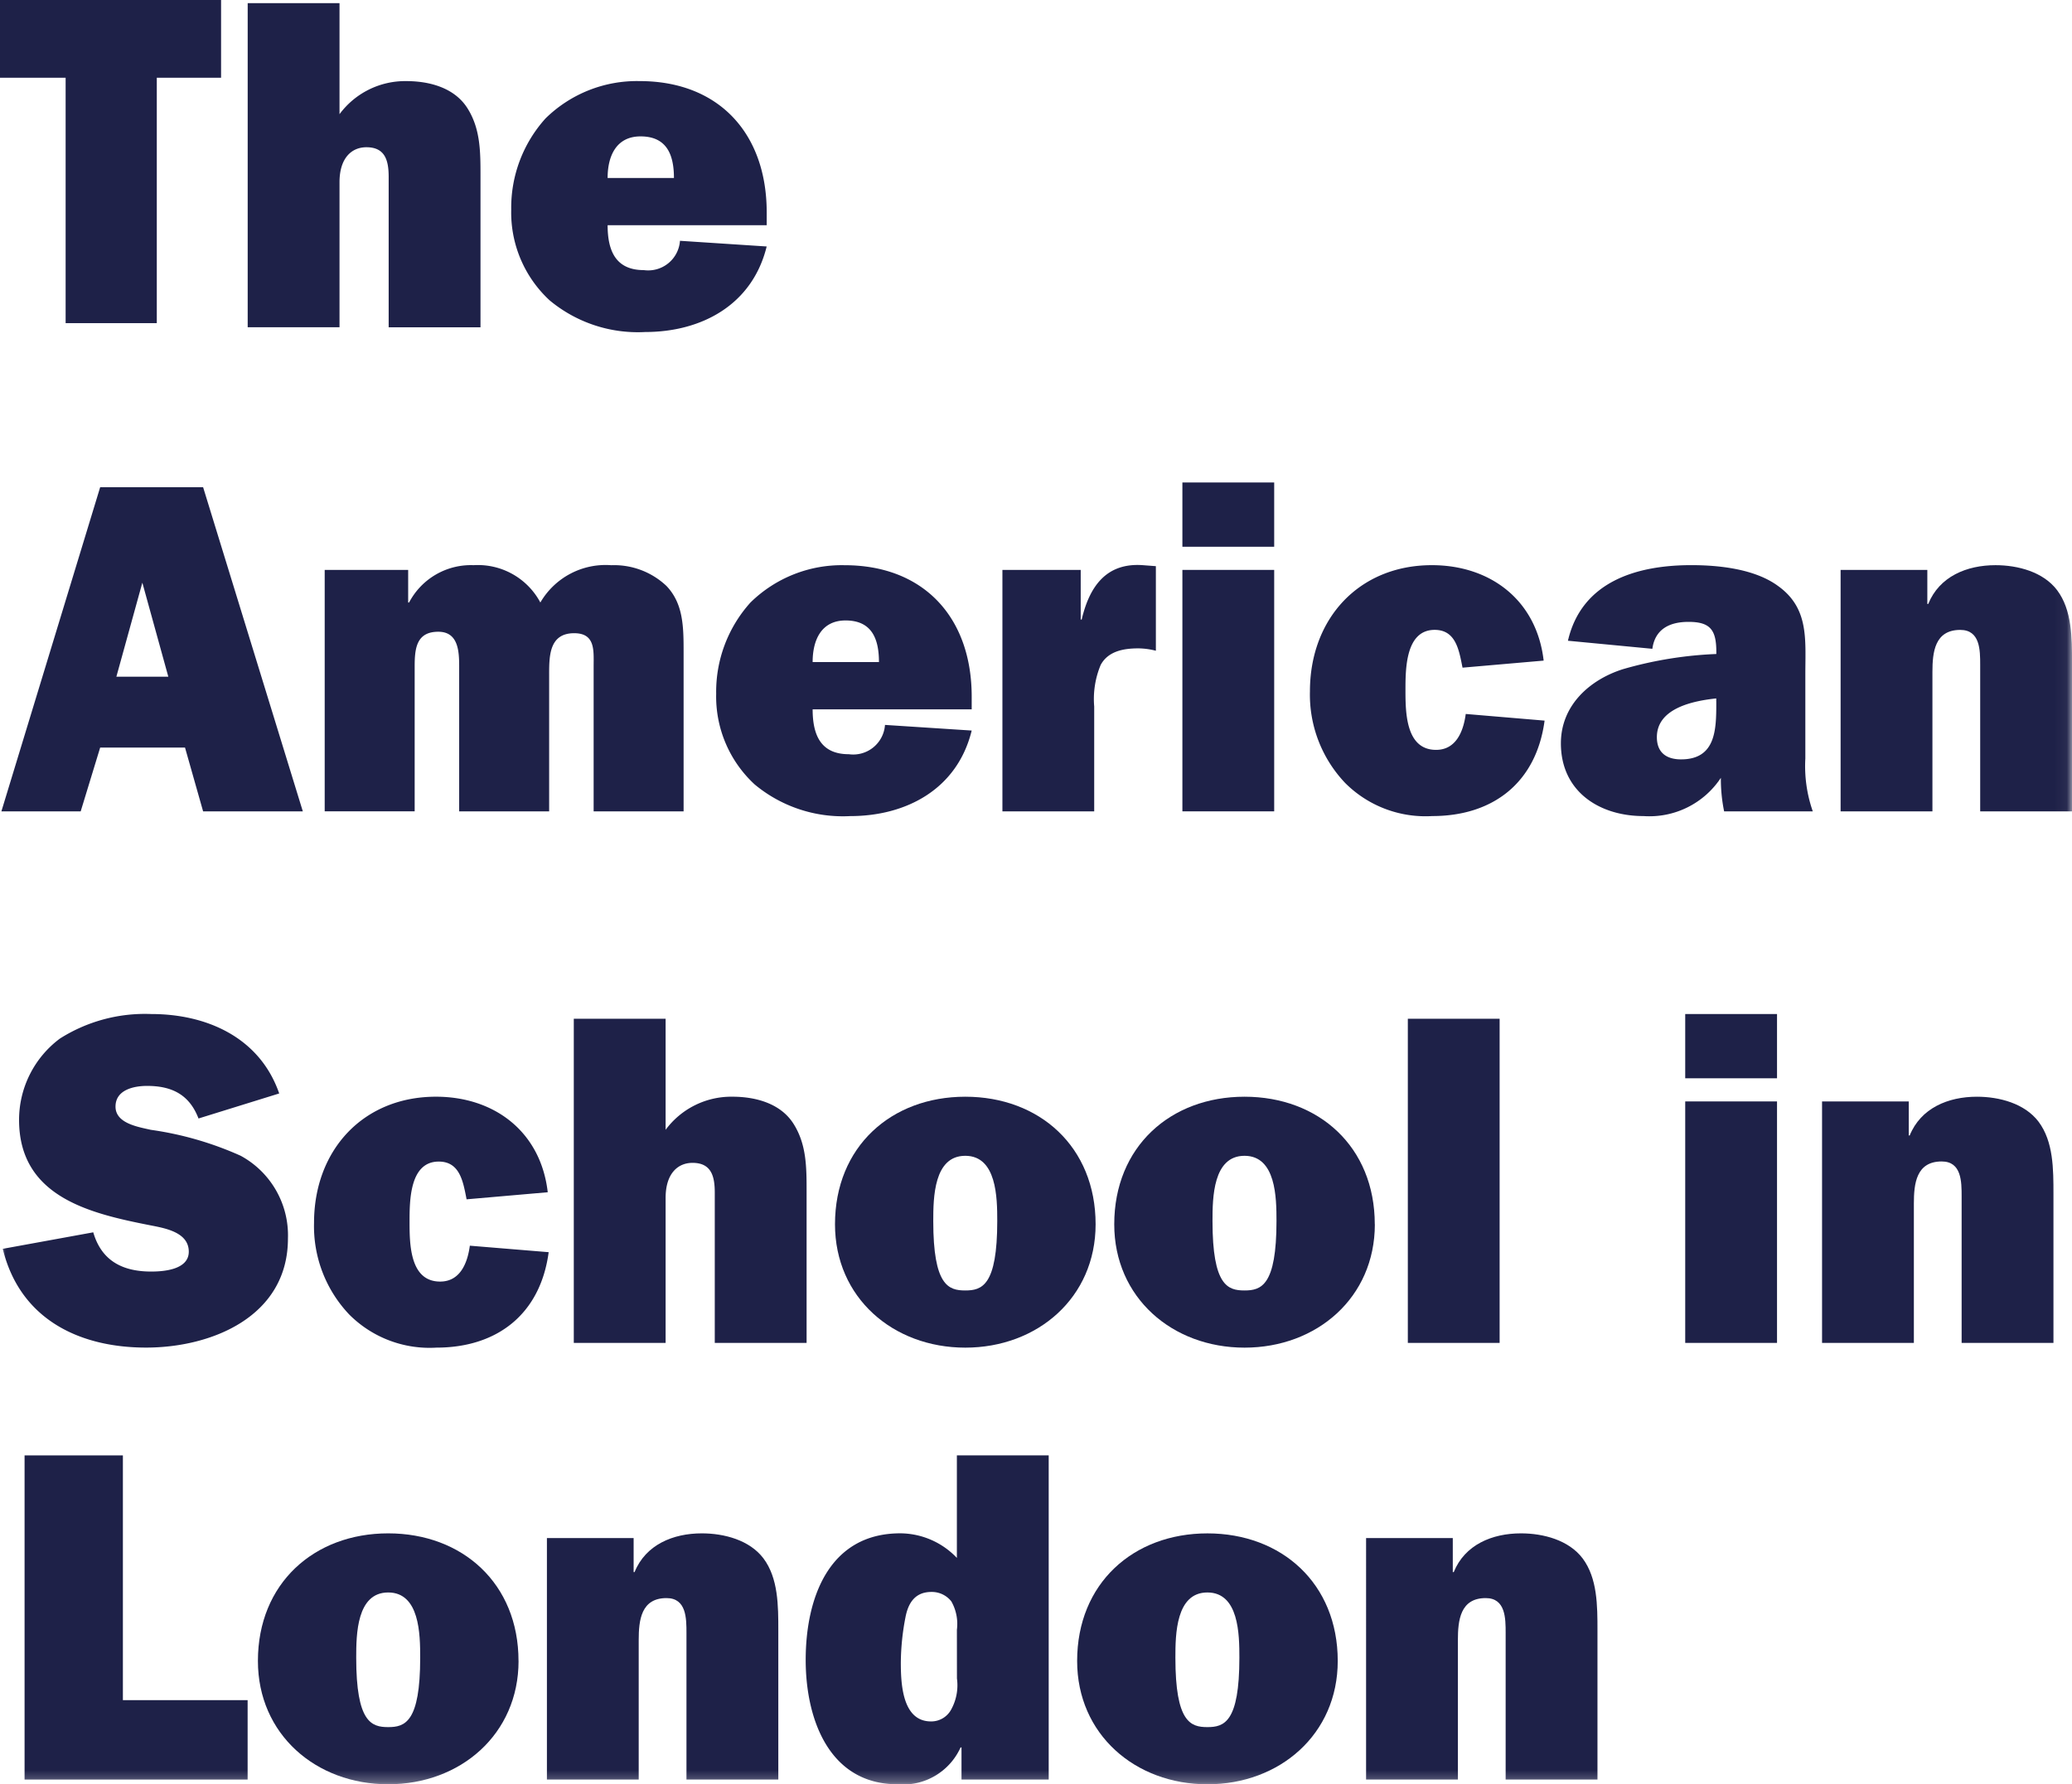 <svg id="Layer_1" data-name="Layer 1" xmlns="http://www.w3.org/2000/svg" xmlns:xlink="http://www.w3.org/1999/xlink" width="179.954" height="155.001" viewBox="0 0 179.954 155.001">
  <defs>
    <mask id="mask" x="0" y="0.271" width="179.953" height="154.729" maskUnits="userSpaceOnUse">
      <g id="mask-2">
        <polygon id="path-1" points="0 155 179.953 155 179.953 0.271 0 0.271 0 155" fill="#fff" fill-rule="evenodd"/>
      </g>
    </mask>
    <mask id="mask-4" x="0" y="0.271" width="179.954" height="154.729" maskUnits="userSpaceOnUse">
      <g id="mask-2-5" data-name="mask-2">
        <polygon id="path-1-4" data-name="path-1" points="0 155 179.953 155 179.953 0.271 0 0.271 0 155" fill="#fff" fill-rule="evenodd"/>
      </g>
    </mask>
    <mask id="mask-16" x="0" y="0.271" width="179.953" height="154.73" maskUnits="userSpaceOnUse">
      <g id="mask-2-17" data-name="mask-2">
        <polygon id="path-1-16" data-name="path-1" points="0 155 179.953 155 179.953 0.271 0 0.271 0 155" fill="#fff" fill-rule="evenodd"/>
      </g>
    </mask>
  </defs>
  <g id="Home-_-Interior" data-name="Home-+-Interior">
    <g id="Interior">
      <g id="Logo">
        <g>
          <polygon id="Fill-1" points="0 0 0 6.753 5.7 6.753 5.7 28.071 13.618 28.071 13.618 6.753 19.2 6.753 19.2 0 0 0" fill="#1e2148" fill-rule="evenodd"/>
          <g id="Group-33">
            <path id="Fill-2" d="M21.512.272h7.975V9.919a7.09,7.09,0,0,1,5.8-2.873c2.013,0,4.147.573,5.275,2.3,1.169,1.806,1.169,3.816,1.169,5.951V28.431H33.756V15.378c0-1.4-.281-2.587-1.933-2.587-1.29,0-2.336.944-2.336,3.038v12.6H21.512Z" fill="#1e2148" fill-rule="evenodd"/>
            <path id="Fill-4" d="M58.532,15.46c0-2.053-.645-3.612-2.9-3.612-2.093,0-2.86,1.682-2.86,3.612Zm8.054,5.951c-1.248,5.09-5.677,7.431-10.552,7.431a11.97,11.97,0,0,1-8.3-2.752A10.386,10.386,0,0,1,44.4,18.21a11.58,11.58,0,0,1,2.979-7.922,11.318,11.318,0,0,1,8.175-3.243c6.848,0,11.035,4.515,11.035,11.412v1.107H52.772c0,2.257.726,3.9,3.143,3.9a2.767,2.767,0,0,0,3.141-2.546Z" fill="#1e2148" fill-rule="evenodd"/>
            <path id="Fill-6" d="M14.618,58.783l-2.255-8.167-2.255,8.167Zm1.451,6.158H8.7L7.008,70.482H.121L8.7,42.323H17.64L26.3,70.482H17.64Z" fill="#1e2148" fill-rule="evenodd"/>
            <path id="Fill-8" d="M35.449,49.507v2.832h.081a6.062,6.062,0,0,1,5.6-3.242,6.148,6.148,0,0,1,5.8,3.242A6.555,6.555,0,0,1,53.089,49.1,6.615,6.615,0,0,1,57.881,50.9c1.49,1.56,1.49,3.611,1.49,5.827V70.482H51.558V57.88c0-1.354.162-2.873-1.69-2.873-2.255,0-2.174,2.135-2.174,3.818V70.482H39.879V57.88c0-1.313-.081-3-1.812-3-1.893,0-2.053,1.437-2.053,3v12.6H28.2V49.507Z" fill="#1e2148" fill-rule="evenodd"/>
            <path id="Fill-10" d="M76.338,57.511c0-2.053-.645-3.612-2.9-3.612-2.093,0-2.86,1.683-2.86,3.612Zm8.054,5.951c-1.248,5.09-5.677,7.432-10.551,7.432a11.976,11.976,0,0,1-8.3-2.752A10.388,10.388,0,0,1,62.2,60.261a11.582,11.582,0,0,1,2.979-7.922A11.322,11.322,0,0,1,73.357,49.1c6.848,0,11.035,4.515,11.035,11.412v1.107H70.578c0,2.258.726,3.9,3.143,3.9a2.767,2.767,0,0,0,3.141-2.546Z" fill="#1e2148" fill-rule="evenodd"/>
            <path id="Fill-12" d="M93.946,53.817C94.63,50.9,96.12,48.849,99.3,49.1l1.088.083v7.347a6.227,6.227,0,0,0-1.531-.206c-1.288,0-2.617.247-3.262,1.438a7.678,7.678,0,0,0-.563,3.612v9.111H87.06V49.507h6.8v4.31Z" fill="#1e2148" fill-rule="evenodd"/>
            <g mask="url(#mask)">
              <path id="Fill-14" d="M102.691,70.482h7.973V49.508h-7.973Zm0-22.986h7.973V41.913h-7.973Z" fill="#1e2148" fill-rule="evenodd"/>
            </g>
            <g mask="url(#mask)">
              <path id="Fill-16" d="M134.148,62.6c-.724,5.418-4.51,8.291-9.747,8.291a9.858,9.858,0,0,1-7.572-2.873,11.132,11.132,0,0,1-3.06-7.961c0-6.323,4.268-10.961,10.592-10.961,5.074,0,9.1,3.036,9.706,8.291L127.021,58l-.041-.206c-.285-1.437-.605-3.077-2.378-3.077-2.537,0-2.537,3.407-2.537,5.254,0,1.971.041,5.17,2.66,5.17,1.729,0,2.374-1.6,2.575-3.119Z" fill="#1e2148" fill-rule="evenodd"/>
            </g>
            <g mask="url(#mask)">
              <path id="Fill-17" d="M149.056,60.672c-1.934.206-5.156.82-5.156,3.366,0,1.354.848,1.929,2.1,1.929,3.019,0,3.06-2.587,3.06-4.885Zm.685,9.81a13.978,13.978,0,0,1-.283-2.913,7.435,7.435,0,0,1-6.725,3.323c-3.828,0-7.169-2.133-7.169-6.32,0-3.325,2.538-5.541,5.4-6.444a33.99,33.99,0,0,1,8.1-1.315V56.65c0-1.888-.484-2.628-2.415-2.628-1.574,0-2.9.575-3.141,2.339l-7.332-.7c1.21-5.213,6.082-6.567,10.713-6.567,2.417,0,5.518.328,7.53,1.806,2.7,1.929,2.376,4.638,2.376,7.635v7.347a11.88,11.88,0,0,0,.646,4.6Z" fill="#1e2148" fill-rule="evenodd"/>
            </g>
            <g mask="url(#mask-4)">
              <path id="Fill-18" d="M159.857,49.507h7.532v2.956h.081c.964-2.381,3.341-3.366,5.837-3.366,1.933,0,4.148.575,5.357,2.175,1.29,1.723,1.29,4.1,1.29,6.281V70.482H171.98V57.757c0-1.272,0-3.037-1.731-3.037-2.215,0-2.417,1.93-2.417,3.653V70.482h-7.975Z" fill="#1e2148" fill-rule="evenodd"/>
            </g>
            <g mask="url(#mask)">
              <path id="Fill-19" d="M8.1,107.052c.724,2.5,2.576,3.408,5.034,3.408,1.086,0,3.262-.163,3.262-1.726,0-1.723-2.136-2.051-3.384-2.3-5.195-1.025-11.356-2.459-11.356-9.151A8.81,8.81,0,0,1,5.2,90.223a13.78,13.78,0,0,1,7.934-2.134c4.791,0,9.422,2.012,11.115,6.9l-7.008,2.174c-.8-2.092-2.336-2.83-4.469-2.83-1.129,0-2.739.326-2.739,1.8s2.013,1.769,3.06,2.014A28.836,28.836,0,0,1,20.9,100.4a7.864,7.864,0,0,1,4.108,7.184c0,6.772-6.6,9.481-12.323,9.481-5.8,0-10.954-2.464-12.445-8.58Z" fill="#1e2148" fill-rule="evenodd"/>
            </g>
            <g mask="url(#mask)">
              <path id="Fill-20" d="M47.652,108.777c-.724,5.418-4.51,8.291-9.746,8.291a9.85,9.85,0,0,1-7.572-2.873,11.137,11.137,0,0,1-3.06-7.961c0-6.325,4.269-10.963,10.592-10.963,5.074,0,9.1,3.041,9.706,8.3l-7.049.614-.038-.2c-.283-1.436-.6-3.079-2.377-3.079-2.538,0-2.538,3.405-2.538,5.254,0,1.971.041,5.17,2.658,5.17,1.733,0,2.376-1.6,2.578-3.117Z" fill="#1e2148" fill-rule="evenodd"/>
            </g>
            <g mask="url(#mask)">
              <path id="Fill-21" d="M49.834,88.5h7.975v9.647a7.091,7.091,0,0,1,5.8-2.876c2.012,0,4.146.575,5.275,2.3,1.169,1.808,1.169,3.817,1.169,5.953v13.135H62.078V103.605c0-1.4-.283-2.587-1.934-2.587-1.29,0-2.335.945-2.335,3.039v12.6H49.834Z" fill="#1e2148" fill-rule="evenodd"/>
            </g>
            <g mask="url(#mask)">
              <path id="Fill-22" d="M81.054,106.068c0,5.623,1.329,6.034,2.779,6.034s2.779-.411,2.779-6.034c0-2.012-.041-5.663-2.779-5.663s-2.779,3.651-2.779,5.663m14.1.288c0,6.362-5.036,10.714-11.318,10.714s-11.316-4.352-11.316-10.714c0-6.732,4.872-11.084,11.316-11.084s11.318,4.352,11.318,11.084" fill="#1e2148" fill-rule="evenodd"/>
            </g>
            <g mask="url(#mask)">
              <path id="Fill-23" d="M105.306,106.068c0,5.623,1.329,6.034,2.779,6.034s2.779-.411,2.779-6.034c0-2.012-.039-5.663-2.779-5.663s-2.779,3.651-2.779,5.663m14.1.288c0,6.362-5.035,10.714-11.317,10.714s-11.316-4.352-11.316-10.714c0-6.732,4.872-11.084,11.316-11.084S119.4,99.624,119.4,106.356" fill="#1e2148" fill-rule="evenodd"/>
            </g>
            <g mask="url(#mask)">
              <polygon id="Fill-24" points="122.271 116.658 130.243 116.658 130.243 88.499 122.271 88.499 122.271 116.658" fill="#1e2148" fill-rule="evenodd"/>
            </g>
            <g mask="url(#mask)">
              <path id="Fill-25" d="M146.362,116.658h7.973V95.681h-7.973Zm0-22.987h7.973V88.089h-7.973Z" fill="#1e2148" fill-rule="evenodd"/>
            </g>
            <g mask="url(#mask)">
              <path id="Fill-26" d="M158.246,95.682h7.531v2.956h.081c.965-2.381,3.341-3.366,5.837-3.366,1.934,0,4.148.575,5.358,2.175,1.29,1.725,1.29,4.106,1.29,6.281v12.931h-7.975V103.934c0-1.272,0-3.038-1.731-3.038-2.214,0-2.417,1.929-2.417,3.654v12.109h-7.974Z" fill="#1e2148" fill-rule="evenodd"/>
            </g>
            <g mask="url(#mask)">
              <polygon id="Fill-27" points="21.506 154.589 2.134 154.589 2.134 126.431 10.673 126.431 10.673 147.692 21.506 147.692 21.506 154.589" fill="#1e2148" fill-rule="evenodd"/>
            </g>
            <g mask="url(#mask)">
              <path id="Fill-28" d="M30.937,144c0,5.624,1.328,6.034,2.778,6.034s2.779-.41,2.779-6.034c0-2.011-.04-5.662-2.779-5.662s-2.778,3.651-2.778,5.662m14.1.289C45.033,150.649,40,155,33.715,155S22.4,150.649,22.4,144.287c0-6.732,4.872-11.084,11.315-11.084s11.318,4.352,11.318,11.084" fill="#1e2148" fill-rule="evenodd"/>
            </g>
            <g mask="url(#mask)">
              <path id="Fill-29" d="M47.5,133.613h7.531v2.956h.081c.965-2.381,3.343-3.366,5.839-3.366,1.931,0,4.148.575,5.356,2.175,1.29,1.725,1.29,4.106,1.29,6.281V154.59H59.62V141.865c0-1.272,0-3.039-1.731-3.039-2.217,0-2.417,1.93-2.417,3.655V154.59H47.5Z" fill="#1e2148" fill-rule="evenodd"/>
            </g>
            <g mask="url(#mask-16)">
              <path id="Fill-30" d="M83.107,141.577a3.96,3.96,0,0,0-.483-2.464,2.15,2.15,0,0,0-1.732-.82c-1.409,0-2.014.944-2.255,2.216a21.333,21.333,0,0,0-.4,3.9c0,1.847.121,5.131,2.619,5.131a1.965,1.965,0,0,0,1.772-1.066,4.361,4.361,0,0,0,.483-2.669Zm.4,13.011V151.8h-.08a5.48,5.48,0,0,1-5.477,3.2c-5.92,0-7.975-5.626-7.975-10.8,0-5.376,2.015-11,8.217-11a6.828,6.828,0,0,1,4.913,2.136V126.43h7.975v28.158Z" fill="#1e2148" fill-rule="evenodd"/>
            </g>
            <g mask="url(#mask)">
              <path id="Fill-31" d="M102.083,144c0,5.624,1.329,6.034,2.779,6.034s2.779-.41,2.779-6.034c0-2.011-.04-5.662-2.779-5.662s-2.779,3.651-2.779,5.662m14.1.289c0,6.362-5.036,10.713-11.318,10.713s-11.315-4.351-11.315-10.713c0-6.732,4.872-11.084,11.315-11.084s11.318,4.352,11.318,11.084" fill="#1e2148" fill-rule="evenodd"/>
            </g>
            <g mask="url(#mask)">
              <path id="Fill-32" d="M118.645,133.613h7.53v2.956h.083c.963-2.381,3.341-3.366,5.837-3.366,1.931,0,4.148.575,5.357,2.175,1.289,1.725,1.289,4.106,1.289,6.281V154.59h-7.975V141.865c0-1.272,0-3.039-1.731-3.039-2.215,0-2.417,1.93-2.417,3.655V154.59h-7.973Z" fill="#1e2148" fill-rule="evenodd"/>
            </g>
          </g>
        </g>
      </g>
    </g>
  </g>
</svg>
